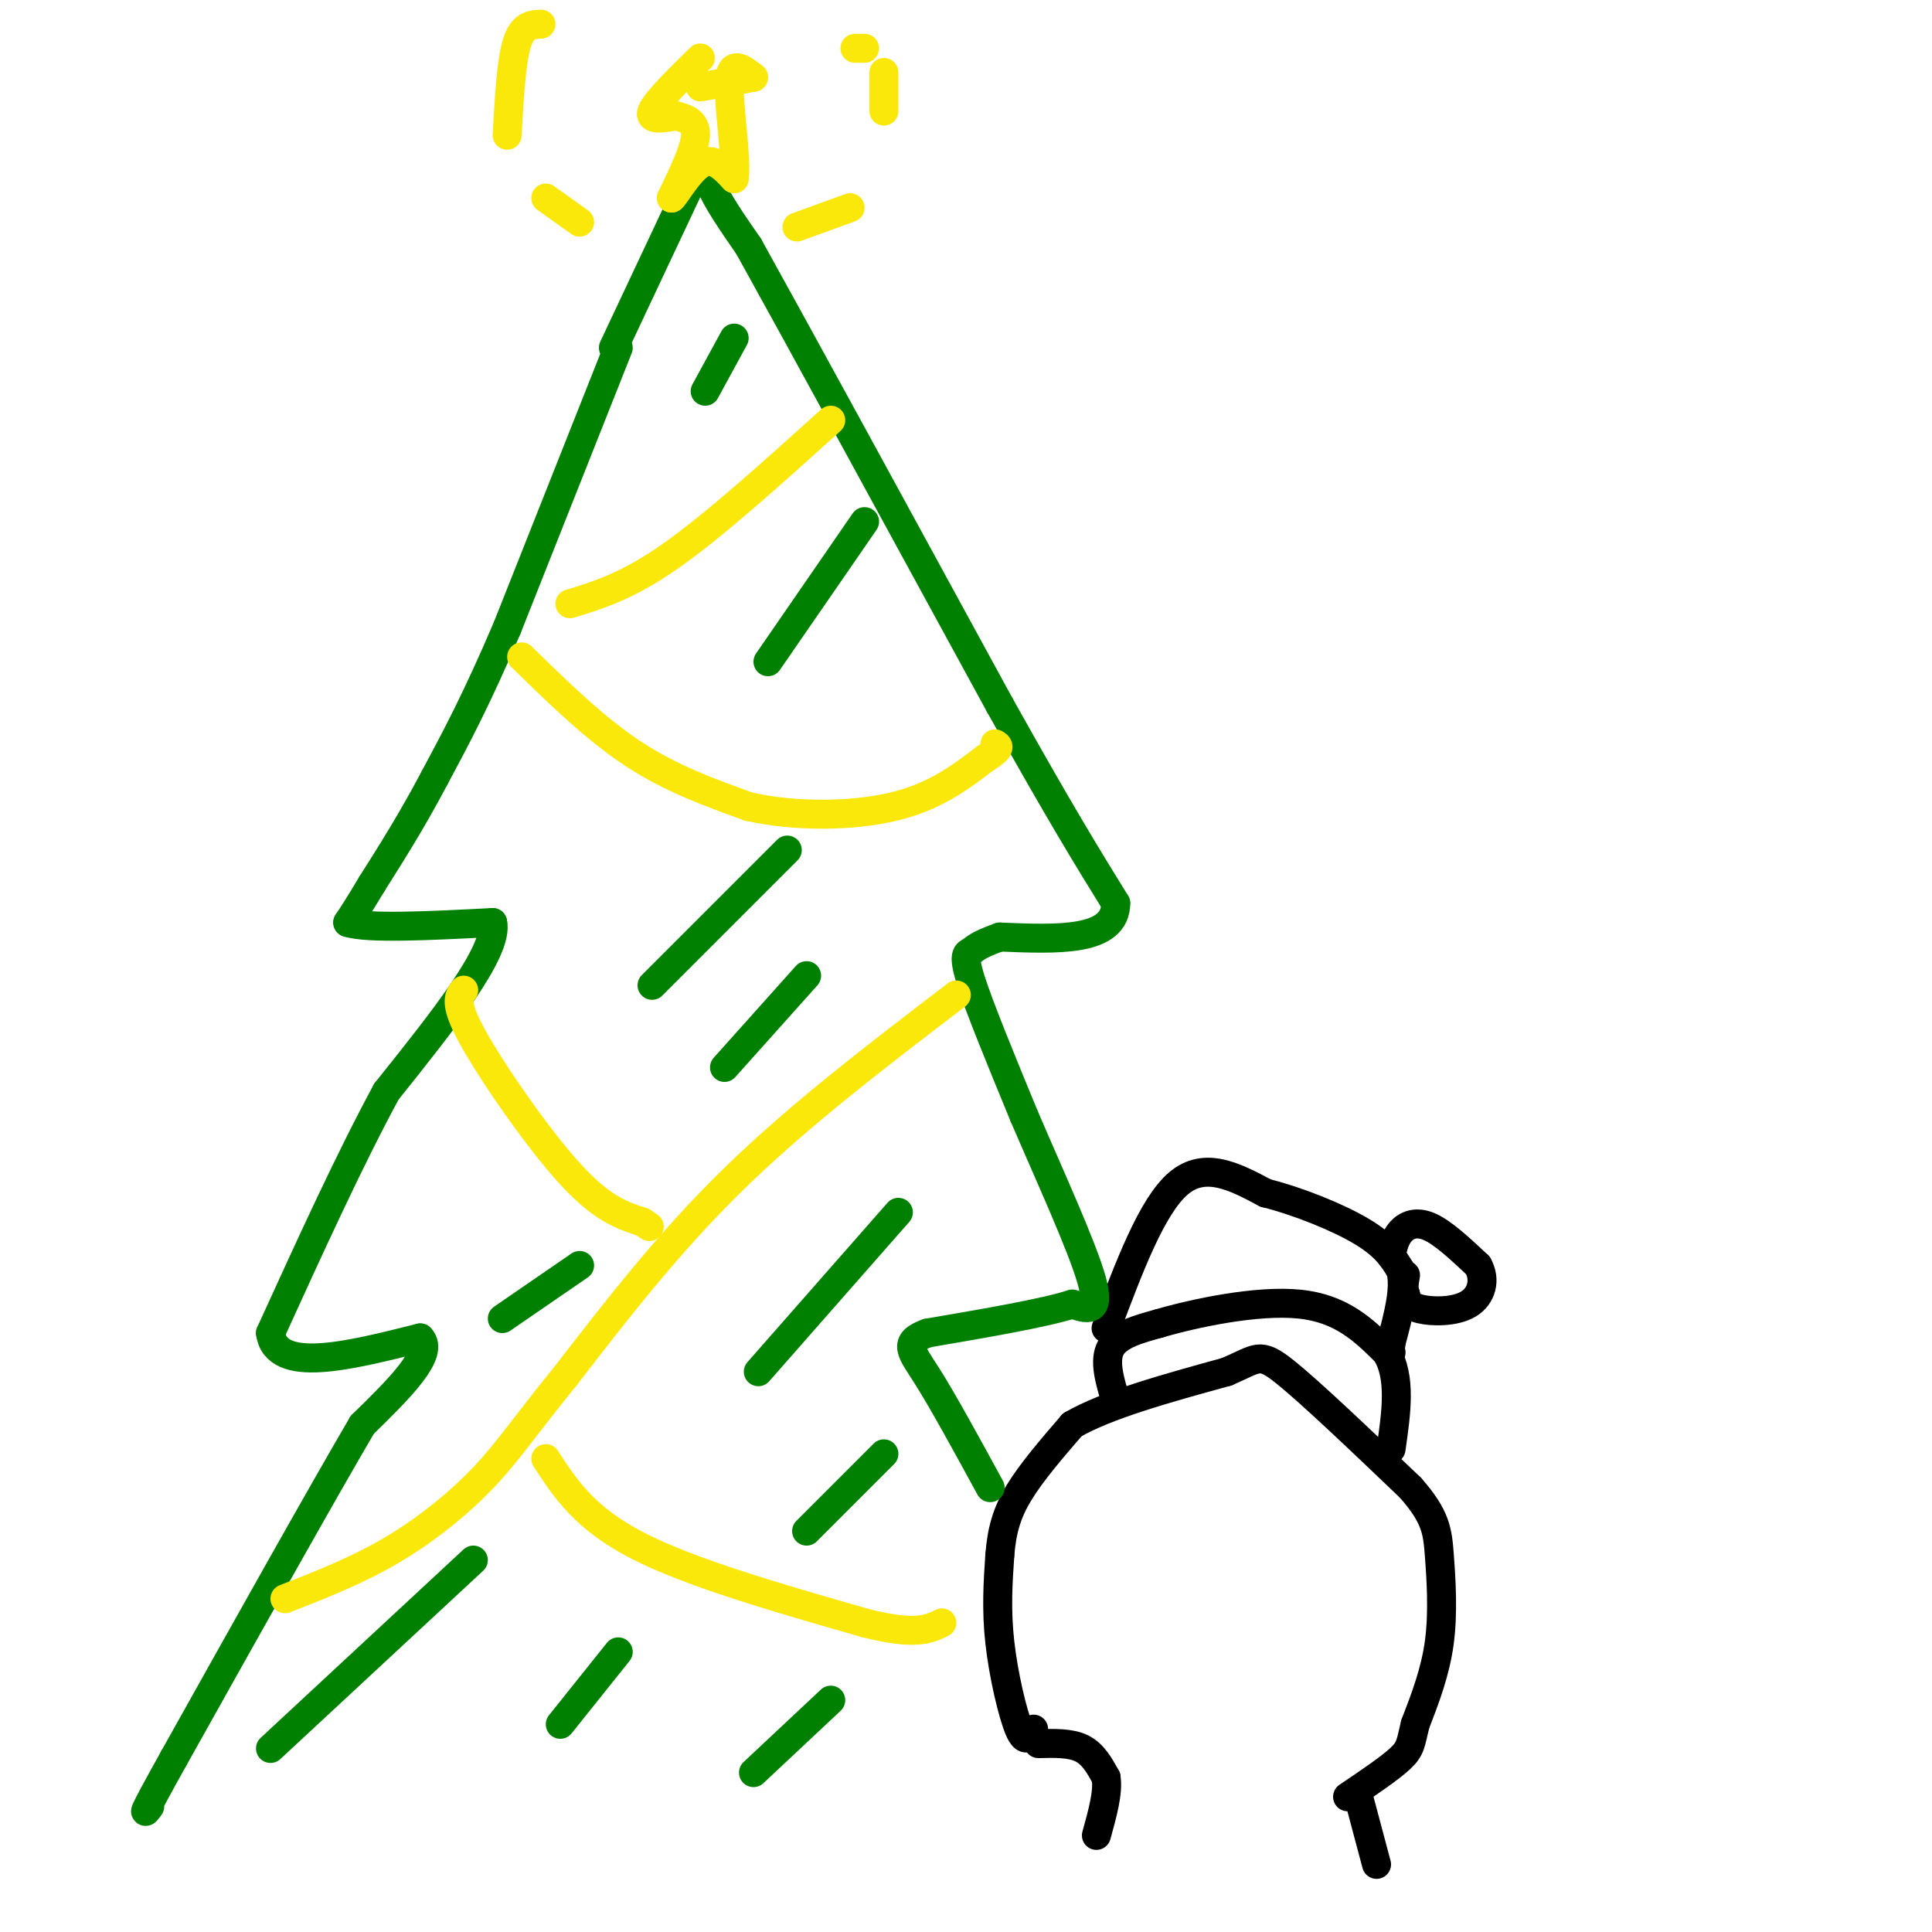 <svg viewBox='0 0 400 400' version='1.1' xmlns='http://www.w3.org/2000/svg' xmlns:xlink='http://www.w3.org/1999/xlink'><g fill='none' stroke='#008000' stroke-width='6' stroke-linecap='round' stroke-linejoin='round'><path d='M128,72c0.000,0.000 -23.000,58.000 -23,58'/><path d='M105,130c-6.333,14.833 -10.667,22.917 -15,31'/><path d='M90,161c-4.667,8.833 -8.833,15.417 -13,22'/><path d='M77,183c-3.000,5.000 -4.000,6.500 -5,8'/><path d='M72,191c4.167,1.333 17.083,0.667 30,0'/><path d='M102,191c1.333,5.833 -10.333,20.417 -22,35'/><path d='M80,226c-7.667,14.167 -15.833,32.083 -24,50'/><path d='M56,276c1.167,8.500 16.083,4.750 31,1'/><path d='M87,277c3.167,3.167 -4.417,10.583 -12,18'/><path d='M75,295c-8.500,14.500 -23.750,41.750 -39,69'/><path d='M36,364c-7.333,13.167 -6.167,11.583 -5,10'/></g>
<g fill='none' stroke='#000000' stroke-width='6' stroke-linecap='round' stroke-linejoin='round'><path d='M214,358c-0.822,1.600 -1.644,3.200 -3,0c-1.356,-3.200 -3.244,-11.200 -4,-18c-0.756,-6.800 -0.378,-12.400 0,-18'/><path d='M207,322c0.400,-5.067 1.400,-8.733 4,-13c2.600,-4.267 6.800,-9.133 11,-14'/><path d='M222,295c7.167,-4.167 19.583,-7.583 32,-11'/><path d='M254,284c6.489,-2.778 6.711,-4.222 12,0c5.289,4.222 15.644,14.111 26,24'/><path d='M292,308c5.321,6.012 5.625,9.042 6,14c0.375,4.958 0.821,11.845 0,18c-0.821,6.155 -2.911,11.577 -5,17'/><path d='M293,357c-0.956,3.844 -0.844,4.956 -3,7c-2.156,2.044 -6.578,5.022 -11,8'/><path d='M231,290c-1.250,-4.167 -2.500,-8.333 -1,-11c1.500,-2.667 5.750,-3.833 10,-5'/><path d='M240,274c7.200,-2.111 20.200,-4.889 29,-4c8.800,0.889 13.400,5.444 18,10'/><path d='M287,280c3.167,5.000 2.083,12.500 1,20'/><path d='M229,275c4.750,-12.667 9.500,-25.333 15,-30c5.500,-4.667 11.750,-1.333 18,2'/><path d='M262,247c6.889,1.733 15.111,5.067 20,8c4.889,2.933 6.444,5.467 8,8'/><path d='M290,263c1.000,3.833 -0.500,9.417 -2,15'/><path d='M288,278c-0.333,2.833 -0.167,2.417 0,2'/><path d='M288,260c0.400,-1.822 0.800,-3.644 2,-5c1.200,-1.356 3.200,-2.244 6,-1c2.800,1.244 6.400,4.622 10,8'/><path d='M306,262c1.655,2.952 0.792,6.333 -2,8c-2.792,1.667 -7.512,1.619 -10,1c-2.488,-0.619 -2.744,-1.810 -3,-3'/><path d='M291,268c-0.500,-1.167 -0.250,-2.583 0,-4'/><path d='M215,361c3.333,-0.083 6.667,-0.167 9,1c2.333,1.167 3.667,3.583 5,6'/><path d='M229,368c0.500,3.000 -0.750,7.500 -2,12'/><path d='M281,371c0.000,0.000 4.000,15.000 4,15'/></g>
<g fill='none' stroke='#008000' stroke-width='6' stroke-linecap='round' stroke-linejoin='round'><path d='M127,72c0.000,0.000 16.000,-34.000 16,-34'/><path d='M143,38c3.022,-5.867 2.578,-3.533 4,0c1.422,3.533 4.711,8.267 8,13'/><path d='M155,51c10.000,18.000 31.000,56.500 52,95'/><path d='M207,146c12.667,22.667 18.333,31.833 24,41'/><path d='M231,187c0.000,8.000 -12.000,7.500 -24,7'/><path d='M207,194c-4.940,1.738 -5.292,2.583 -6,3c-0.708,0.417 -1.774,0.405 0,6c1.774,5.595 6.387,16.798 11,28'/><path d='M212,231c5.000,11.689 12.000,26.911 14,34c2.000,7.089 -1.000,6.044 -4,5'/><path d='M222,270c-5.667,1.833 -17.833,3.917 -30,6'/><path d='M192,276c-5.244,1.911 -3.356,3.689 0,9c3.356,5.311 8.178,14.156 13,23'/></g>
<g fill='none' stroke='#fae80b' stroke-width='6' stroke-linecap='round' stroke-linejoin='round'><path d='M145,12c-4.583,4.500 -9.167,9.000 -10,11c-0.833,2.000 2.083,1.500 5,1'/><path d='M140,24c1.889,0.467 4.111,1.133 4,4c-0.111,2.867 -2.556,7.933 -5,13'/><path d='M139,41c0.244,0.333 3.356,-5.333 6,-7c2.644,-1.667 4.822,0.667 7,3'/><path d='M152,37c0.644,-3.933 -1.244,-15.267 -1,-20c0.244,-4.733 2.622,-2.867 5,-1'/><path d='M156,16c-1.000,0.167 -6.000,1.083 -11,2'/><path d='M112,5c-1.917,0.083 -3.833,0.167 -5,4c-1.167,3.833 -1.583,11.417 -2,19'/><path d='M113,41c0.000,0.000 7.000,5.000 7,5'/><path d='M165,47c0.000,0.000 11.000,-4.000 11,-4'/><path d='M183,23c0.000,0.000 0.000,-8.000 0,-8'/><path d='M179,10c0.000,0.000 -2.000,0.000 -2,0'/><path d='M108,136c7.583,7.417 15.167,14.833 23,20c7.833,5.167 15.917,8.083 24,11'/><path d='M155,167c9.556,2.156 21.444,2.044 30,0c8.556,-2.044 13.778,-6.022 19,-10'/><path d='M204,157c3.500,-2.167 2.750,-2.583 2,-3'/><path d='M198,206c-16.250,12.417 -32.500,24.833 -46,38c-13.500,13.167 -24.250,27.083 -35,41'/><path d='M117,285c-8.393,10.321 -11.875,15.625 -17,21c-5.125,5.375 -11.893,10.821 -19,15c-7.107,4.179 -14.554,7.089 -22,10'/><path d='M113,302c4.000,6.167 8.000,12.333 19,18c11.000,5.667 29.000,10.833 47,16'/><path d='M179,336c10.500,2.667 13.250,1.333 16,0'/><path d='M172,87c-12.000,10.833 -24.000,21.667 -33,28c-9.000,6.333 -15.000,8.167 -21,10'/><path d='M96,205c-1.044,1.333 -2.089,2.667 2,10c4.089,7.333 13.311,20.667 20,28c6.689,7.333 10.844,8.667 15,10'/><path d='M133,253c2.500,1.667 1.250,0.833 0,0'/></g>
<g fill='none' stroke='#008000' stroke-width='6' stroke-linecap='round' stroke-linejoin='round'><path d='M163,176c0.000,0.000 -28.000,28.000 -28,28'/><path d='M167,202c0.000,0.000 -17.000,19.000 -17,19'/><path d='M120,262c0.000,0.000 -16.000,11.000 -16,11'/><path d='M186,251c0.000,0.000 -29.000,33.000 -29,33'/><path d='M183,301c0.000,0.000 -16.000,16.000 -16,16'/><path d='M98,323c0.000,0.000 -42.000,39.000 -42,39'/><path d='M128,342c0.000,0.000 -12.000,15.000 -12,15'/><path d='M172,352c0.000,0.000 -16.000,15.000 -16,15'/><path d='M179,108c0.000,0.000 -20.000,29.000 -20,29'/><path d='M152,70c0.000,0.000 -6.000,11.000 -6,11'/></g>
</svg>
